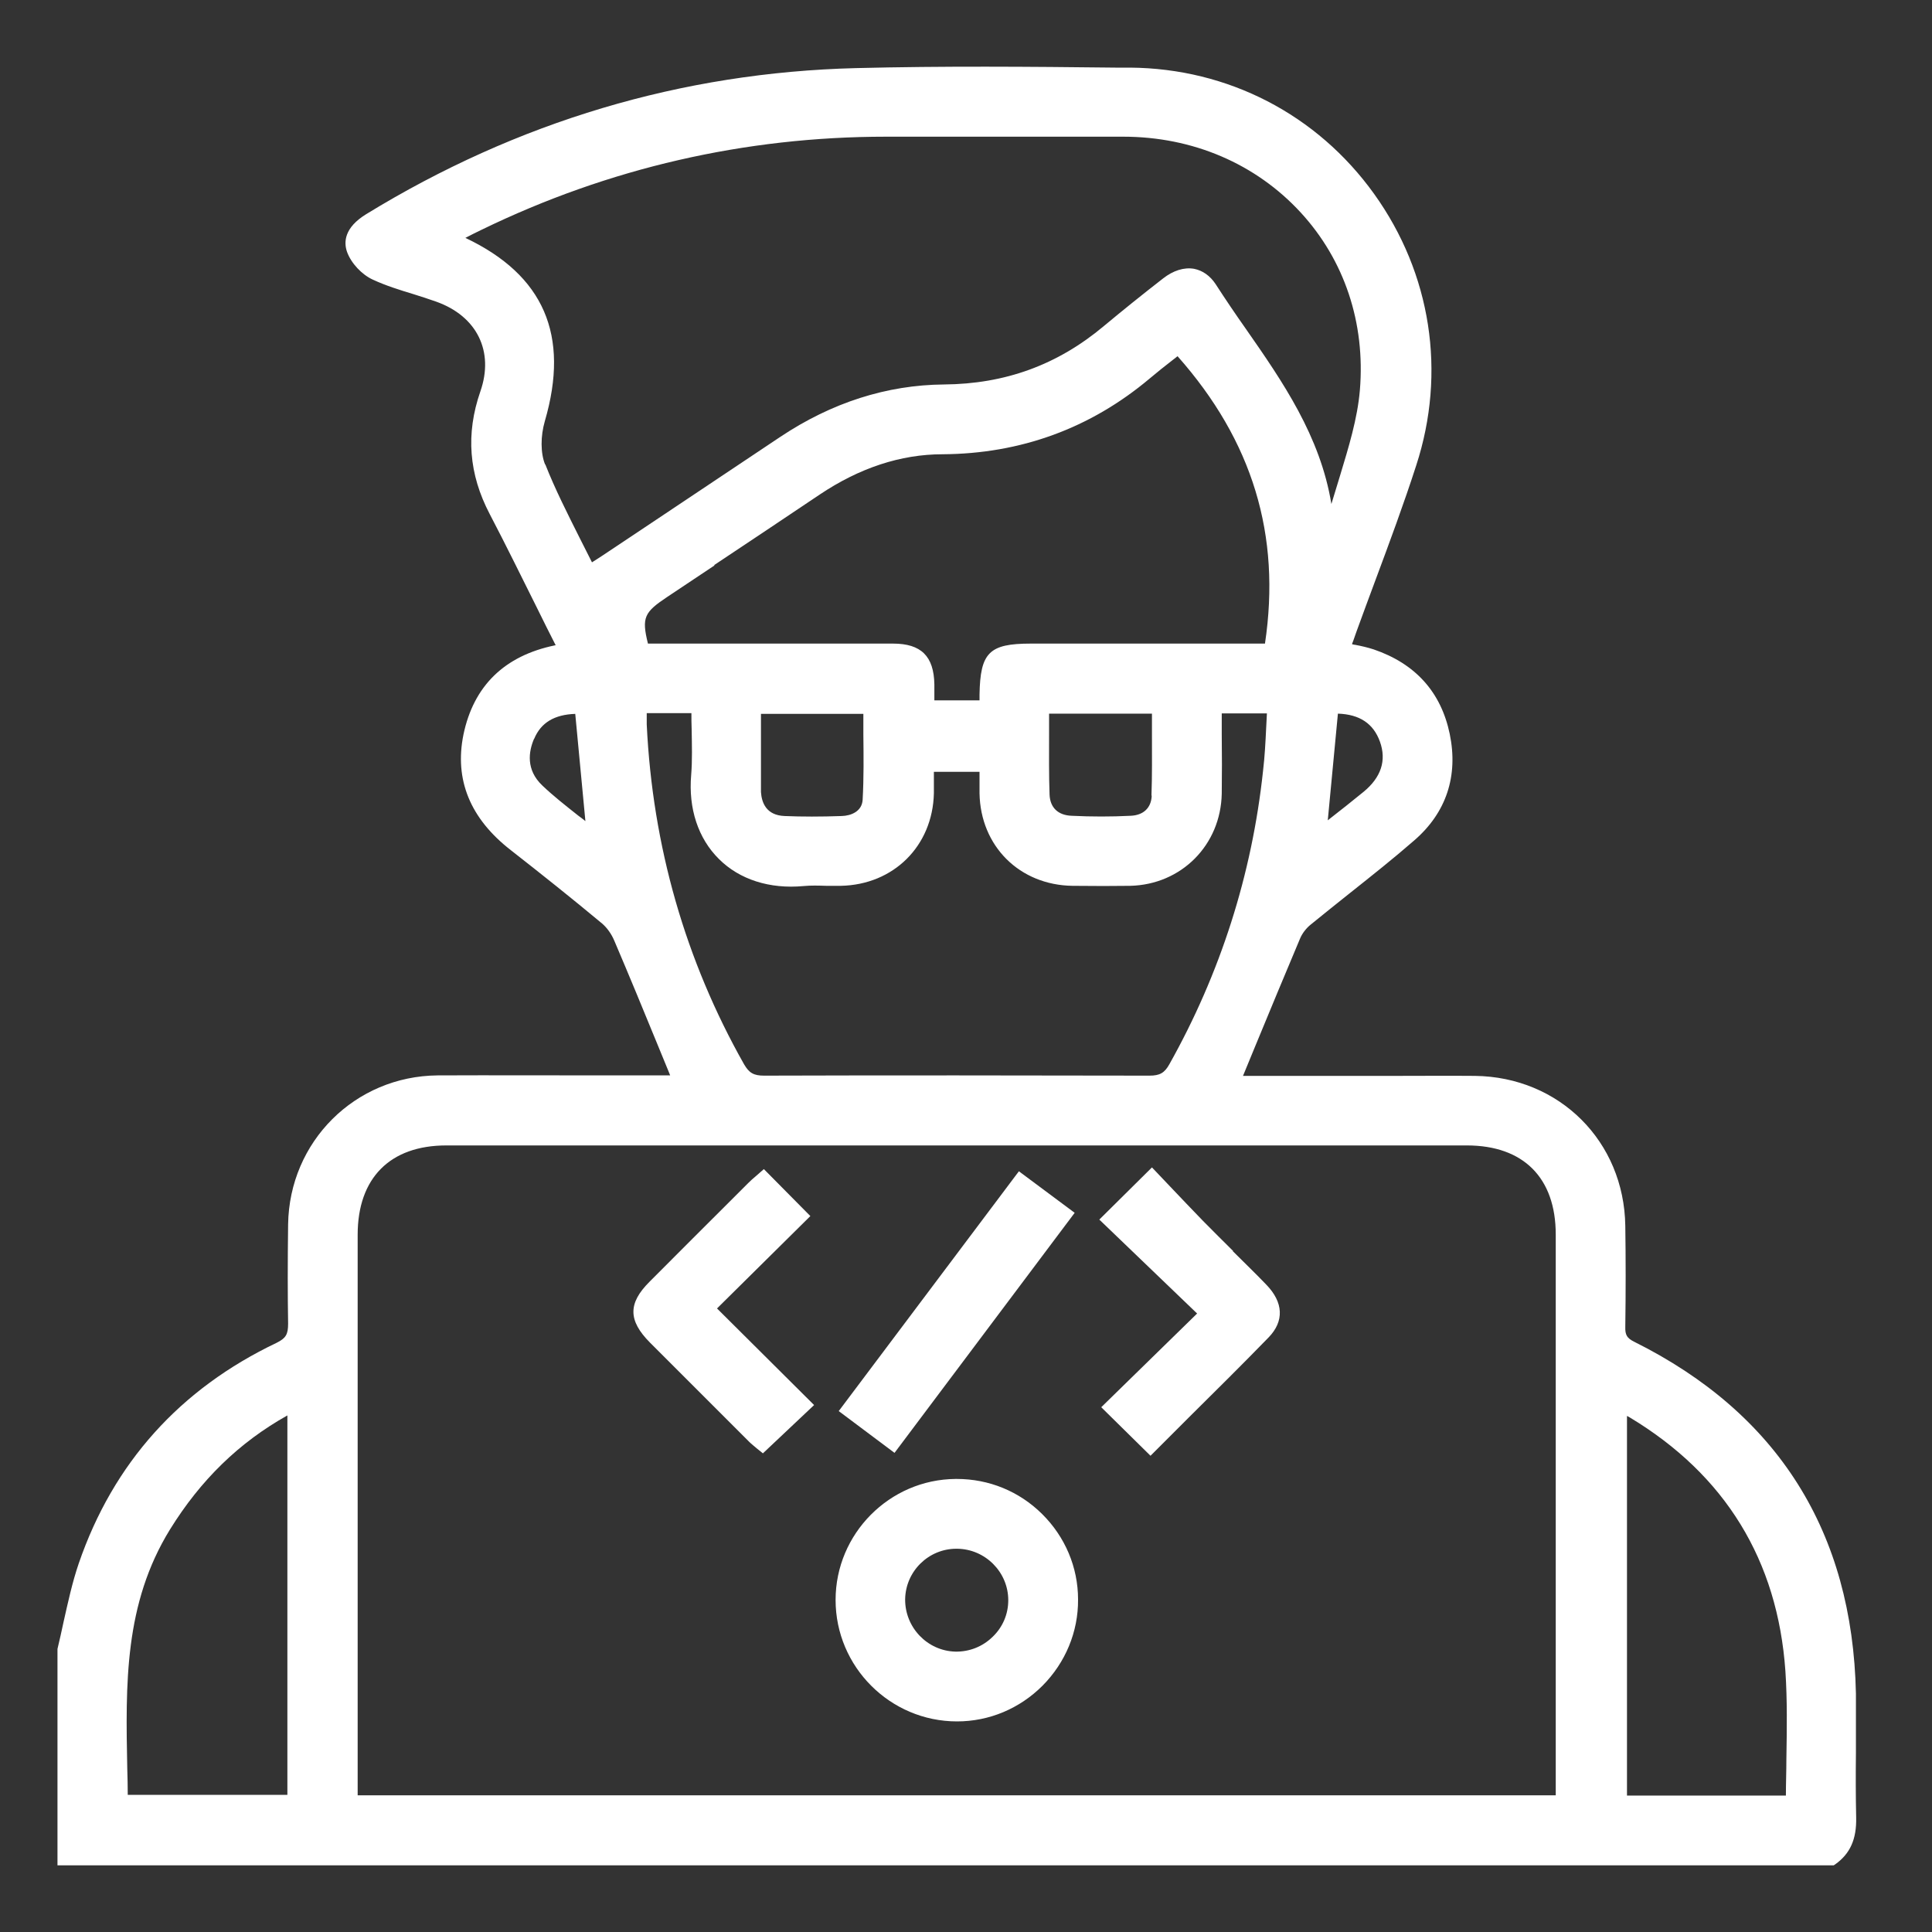 <?xml version="1.0" encoding="UTF-8"?>
<svg id="Layer_1" data-name="Layer 1" xmlns="http://www.w3.org/2000/svg" viewBox="0 0 80 80">
  <rect x="0" y="0" width="80" height="80" fill="#333333" stroke="none"/>
  <defs>
    <style>
      .cls-1 {
        fill: #fff;
      }
    </style>
  </defs>
  <path class="cls-1" d="M76.85,72.59c0-.82,0-1.64,0-2.46-.14-6.69-3.22-11.6-9.18-14.57-.3-.15-.38-.28-.37-.62.02-1.42.02-2.83,0-4.18-.05-3.5-2.73-6.17-6.23-6.21-1.09-.01-2.18,0-3.27,0h-6.33s.49-1.19.49-1.19c.62-1.5,1.24-3,1.87-4.49.09-.22.26-.44.45-.59.54-.44,1.09-.88,1.63-1.31.88-.7,1.79-1.42,2.65-2.17,1.33-1.15,1.83-2.67,1.47-4.41-.36-1.73-1.42-2.91-3.15-3.5-.25-.08-.5-.14-.77-.19-.04,0-.08-.02-.12-.02v-.03c.07-.17.12-.34.18-.5.26-.72.53-1.44.8-2.17.57-1.53,1.16-3.12,1.67-4.7,1.26-3.86.62-7.96-1.74-11.25-2.36-3.29-6.05-5.2-10.11-5.23h-.61c-3.52-.04-7.16-.07-10.73.02-7.22.18-14.04,2.22-20.29,6.05-.91.56-.93,1.16-.79,1.56.17.47.61.94,1.07,1.15.54.25,1.12.43,1.68.6.32.1.63.2.94.31,1.69.6,2.41,2.06,1.83,3.72-.61,1.76-.48,3.42.39,5.08.67,1.28,1.32,2.61,1.96,3.89.25.51.51,1.03.77,1.54,0,0-.01,0-.02,0-2.1.43-3.38,1.68-3.8,3.7-.38,1.87.28,3.48,1.97,4.79,1.24.97,2.51,1.98,3.77,3.03.2.17.39.43.51.72.61,1.43,1.2,2.86,1.79,4.3l.46,1.12s.04.1.06.15h-2.74c-2.31,0-4.61-.01-6.89,0-3.42.03-6.14,2.74-6.19,6.17-.02,1.6-.02,2.91,0,4.11,0,.44-.09.6-.47.79-4.01,1.91-6.77,4.98-8.2,9.14-.27.79-.45,1.63-.63,2.43-.08.37-.16.74-.25,1.11v8.96s73.55,0,73.55,0l.06-.04c.62-.44.89-1.04.87-1.94-.02-.89-.02-1.8-.01-2.68ZM7.04,63.33c1.27-2.05,2.86-3.6,4.86-4.72v15.71h-6.61c0-.36-.01-.72-.02-1.08-.07-3.51-.13-6.83,1.77-9.91ZM54.98,33.97l.42-4.42c.9.03,1.47.41,1.74,1.16.28.78.05,1.48-.68,2.08-.47.38-.94.76-1.42,1.13l-.05.04ZM22.57,19.23c-.19-.47-.19-1.17-.01-1.79,1.04-3.56-.04-6.05-3.29-7.59.23-.12.45-.23.68-.34,5.25-2.55,10.89-3.85,16.74-3.85h.05c1.42,0,2.84,0,4.26,0,1.83,0,3.67,0,5.51,0,2.88,0,5.49,1.12,7.35,3.14,1.81,1.97,2.68,4.57,2.45,7.35-.1,1.19-.47,2.38-.82,3.54-.12.39-.24.79-.36,1.18-.46-2.81-2.02-5.07-3.54-7.25-.43-.61-.85-1.23-1.25-1.85-.23-.35-.54-.57-.9-.64-.41-.07-.86.07-1.28.4-.85.66-1.67,1.32-2.45,1.97-1.92,1.61-4.09,2.4-6.62,2.42-2.37.02-4.65.75-6.78,2.17-1.92,1.28-3.83,2.56-5.75,3.84l-1.62,1.08c-.13.09-.27.17-.42.27h-.01c-.17-.33-.33-.66-.5-.99-.52-1.04-1.02-2.02-1.43-3.06ZM29.57,23.4c1.46-.97,2.91-1.94,4.37-2.92,1.64-1.1,3.35-1.67,5.09-1.67,3.23-.02,6.12-1.07,8.58-3.14.31-.26.62-.51.92-.74l.23-.18c3.11,3.51,4.29,7.41,3.62,11.9h-9.7c-1.72,0-2.09.37-2.12,2.11,0,.08,0,.16,0,.24h-1.87v-.05c0-.21,0-.41,0-.61-.02-1.17-.55-1.69-1.71-1.69-2.29,0-4.58,0-6.87,0h-3.28c-.27-1.09-.15-1.3.81-1.94l1.95-1.3ZM35.72,33.12c-.03.48-.48.66-.87.67-.86.03-1.64.03-2.36,0-.76-.03-.95-.55-.98-.99,0-.07,0-.13,0-.2v-3.04h4.24c0,.29,0,.57,0,.86.01.89.02,1.8-.03,2.7ZM47.69,32.95c-.02.5-.34.81-.88.83-.8.04-1.61.04-2.43,0-.57-.02-.9-.34-.92-.88-.03-.82-.02-1.64-.02-2.5,0-.28,0-.56,0-.85h4.26c0,.28,0,.57,0,.85,0,.88.01,1.7-.02,2.54ZM26.77,29.53h1.86c0,.22,0,.44.01.67.01.65.03,1.27-.02,1.89-.12,1.39.29,2.63,1.15,3.48.85.85,2.1,1.25,3.5,1.12.31-.03.62-.02.95-.01.2,0,.39,0,.59,0,2.19-.04,3.81-1.65,3.86-3.83,0-.25,0-.5,0-.76v-.13h1.89v.1c0,.26,0,.53,0,.79.04,2.19,1.66,3.8,3.85,3.83.93.01,1.69.01,2.39,0,2.12-.05,3.75-1.69,3.79-3.82.01-.8.01-1.6,0-2.43v-.89s1.87,0,1.87,0c-.01.2-.02.39-.03.59-.03.62-.06,1.2-.13,1.79-.46,4.3-1.77,8.39-3.88,12.15-.2.36-.4.47-.82.47h0c-2.65,0-5.31-.01-7.98-.01s-5.33,0-7.98.01h0c-.43,0-.62-.11-.83-.47-2.43-4.3-3.79-9.04-4.03-14.07,0-.14,0-.28,0-.44v-.05ZM22.12,30.59c.28-.67.84-1,1.7-1.03l.42,4.44c-.1-.08-.2-.16-.3-.23-.53-.42-1.04-.82-1.49-1.25-.68-.65-.56-1.4-.34-1.92ZM14.81,74.34v-23.21c0-2.35,1.34-3.7,3.67-3.7,14.09,0,28.17,0,42.26,0,2.34,0,3.68,1.34,3.68,3.69v23.22s-49.61,0-49.61,0ZM67.37,74.35v-15.72s.08.04.11.06c3.96,2.38,6.13,5.92,6.45,10.51.08,1.2.06,2.4.04,3.66,0,.49-.02.99-.02,1.49h-6.58Z"/>
  <path class="cls-1" d="M39.61,61.24h-.04c-2.74.02-4.97,2.27-4.97,5.01,0,2.77,2.26,5.03,5.03,5.03h0c1.33,0,2.59-.53,3.54-1.48.95-.96,1.48-2.23,1.47-3.57,0-1.34-.54-2.6-1.49-3.54-.95-.94-2.2-1.45-3.53-1.45ZM37.48,66.22c.02-1.16.97-2.09,2.12-2.09h.03c1.17.01,2.12.97,2.12,2.13,0,.58-.23,1.12-.65,1.52-.42.41-.97.62-1.54.61-1.16-.03-2.09-1-2.08-2.17Z"/>
  <path class="cls-1" d="M33.55,50.35l-1.92-1.94-.33.29c-.11.09-.21.18-.31.28l-.51.51c-1.2,1.2-2.4,2.39-3.59,3.59-.89.89-.88,1.6.02,2.51,1.37,1.37,2.74,2.74,4.11,4.11.1.1.22.19.31.27l.26.21,2.12-2-4.02-4,3.87-3.83Z"/>
  <path class="cls-1" d="M51.06,51.8c-.42-.42-.84-.83-1.25-1.25-.45-.46-.89-.93-1.34-1.4l-.77-.81-2.18,2.16,4.05,3.89-3.97,3.88,2.04,2.01,1.59-1.59c1.12-1.11,2.22-2.2,3.3-3.31.65-.67.62-1.45-.1-2.19-.45-.47-.92-.92-1.38-1.38Z"/>
  <polygon class="cls-1" points="44.5 50.22 42.19 48.5 34.73 58.43 37.04 60.16 44.5 50.22"/>
</svg>
